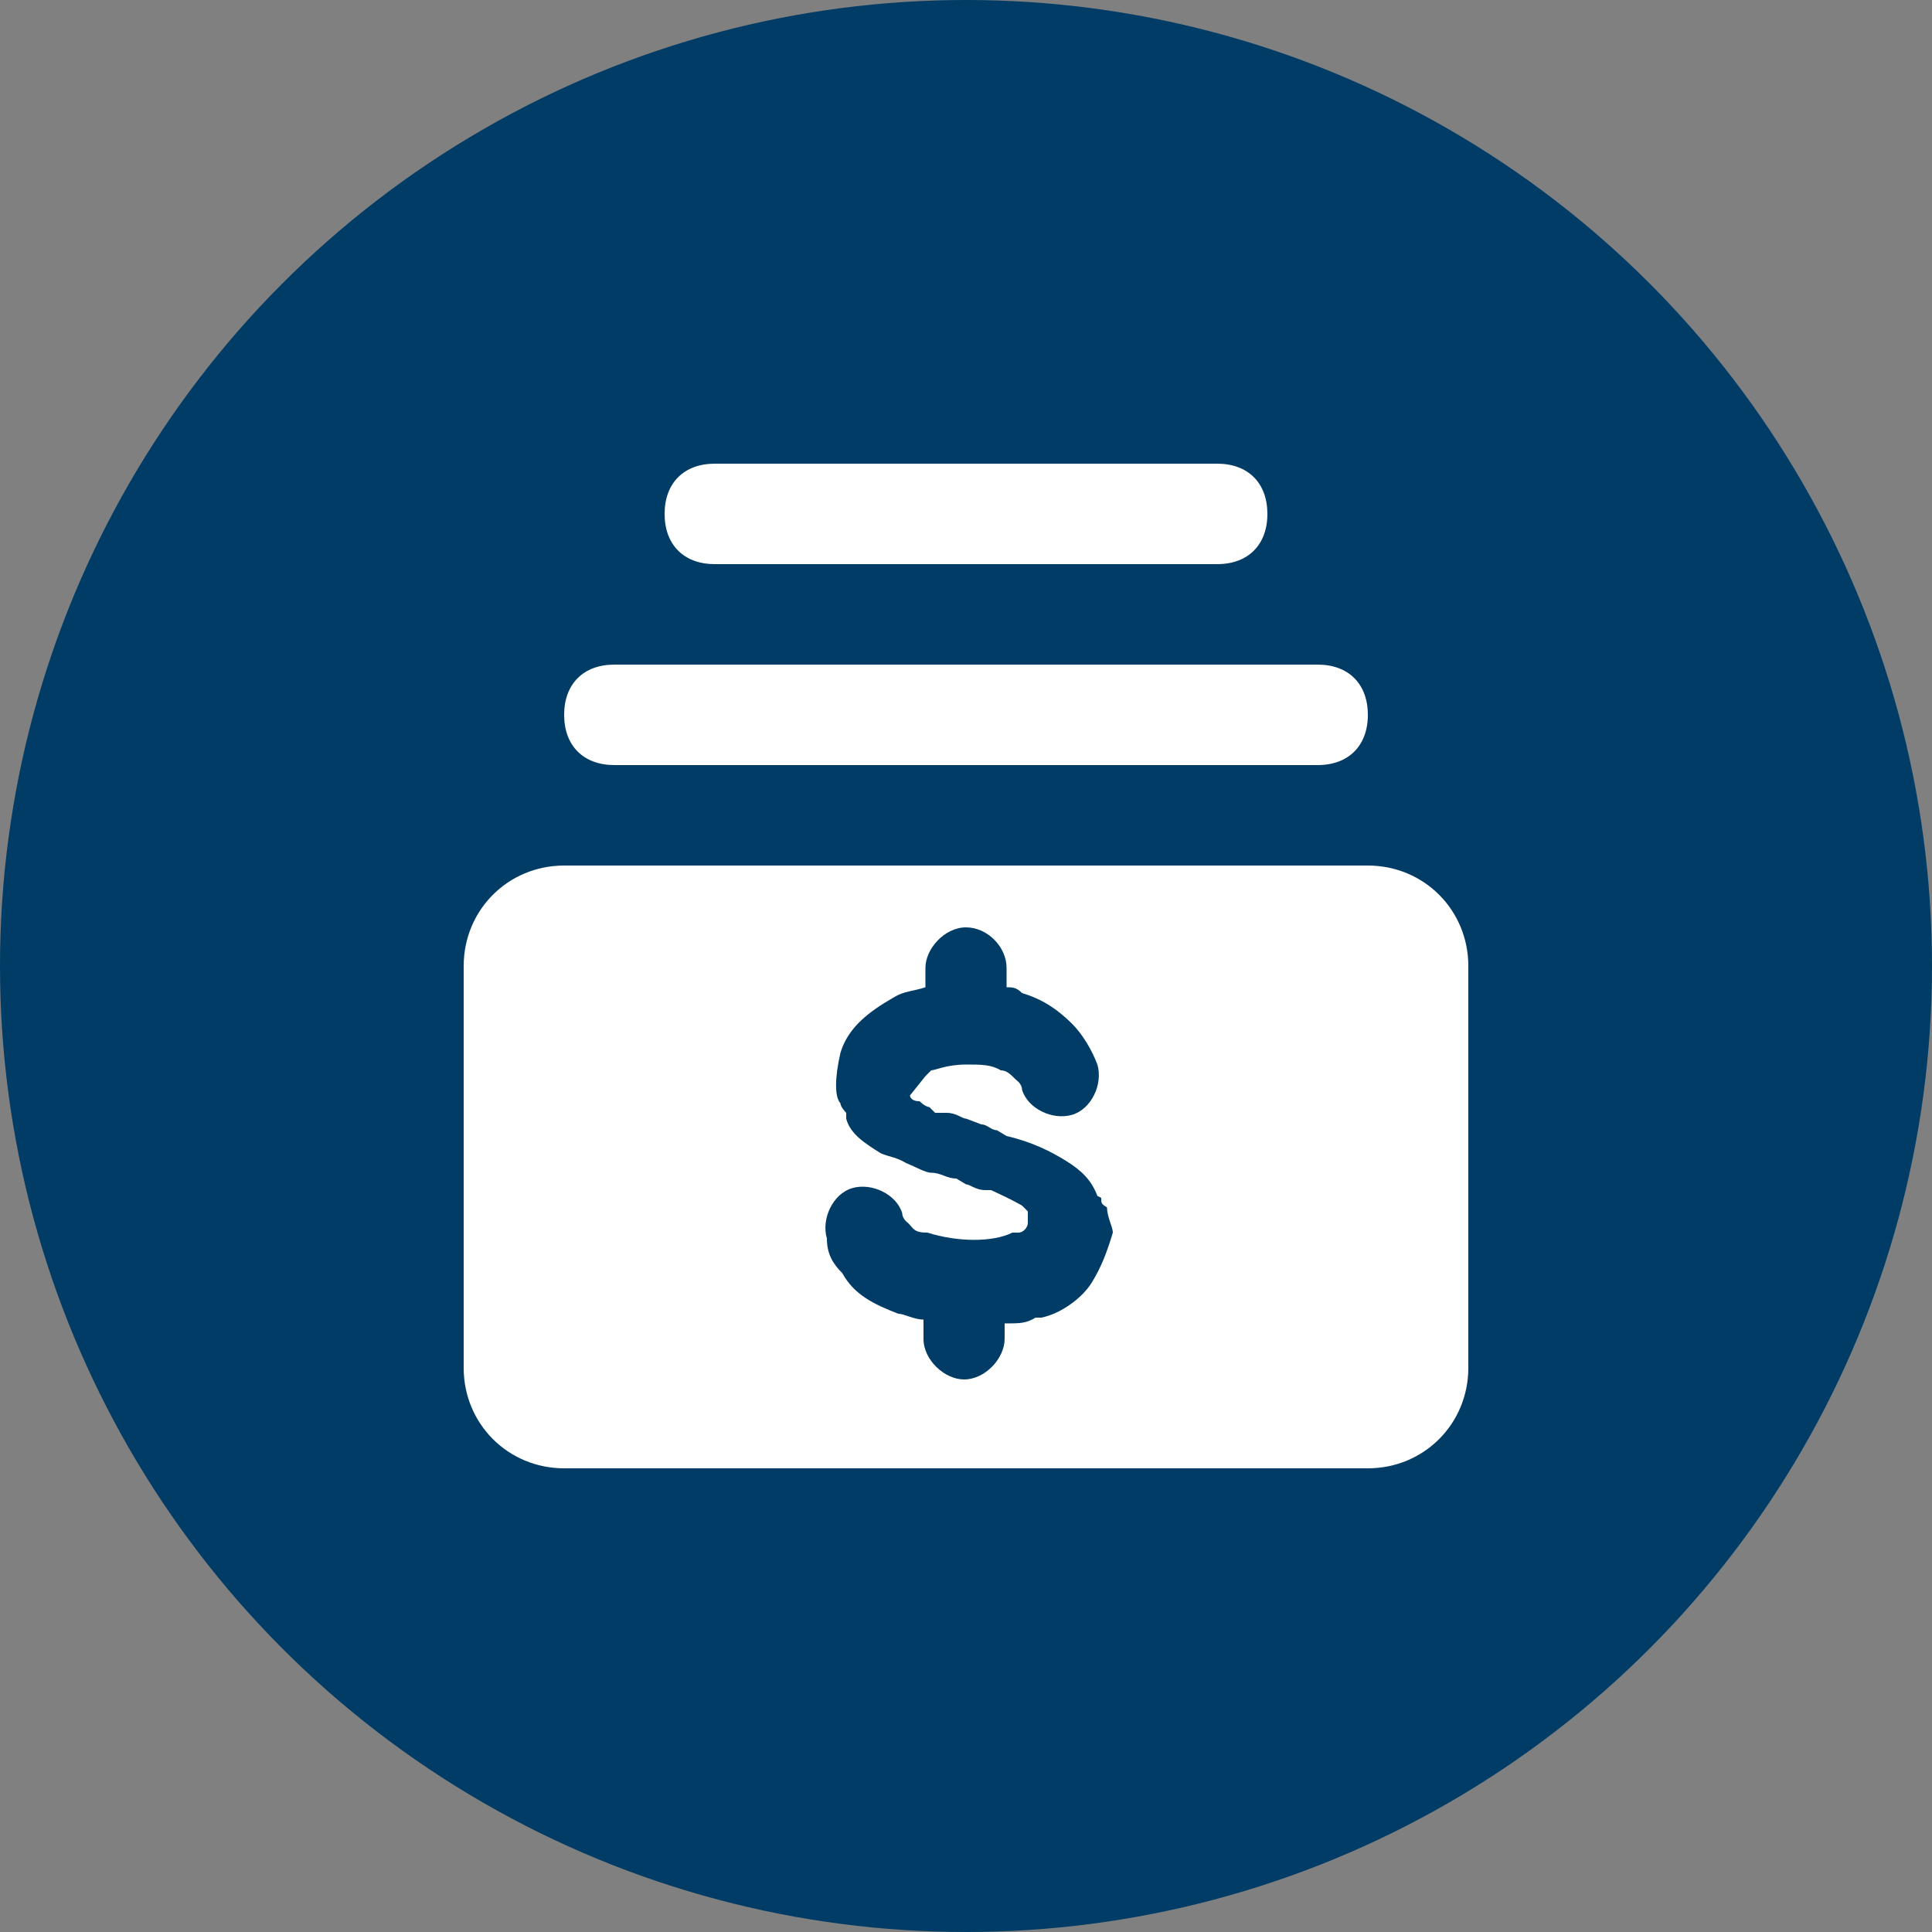 <?xml version="1.0" encoding="utf-8"?>
<!-- Generator: Adobe Illustrator 27.5.0, SVG Export Plug-In . SVG Version: 6.00 Build 0)  -->
<svg version="1.1" id="Layer_1" xmlns="http://www.w3.org/2000/svg" xmlns:xlink="http://www.w3.org/1999/xlink" x="0px" y="0px"
	 width="100px" height="100px" viewBox="0 0 100 100" style="enable-background:new 0 0 100 100;" xml:space="preserve">
<rect x="0" y="0" width="100" height="100" fill="#808080" stroke="none"/>
<style type="text/css">
	.st0{fill:#003C66;}
	.st1{fill:#FFFFFF;}
</style>
<circle class="st0" cx="50" cy="50" r="50"/>
<g>
	<g>
		<path class="st1" d="M31.8,39.6h36.4c1.6,0,2.6-1,2.6-2.6s-1-2.6-2.6-2.6H31.8c-1.6,0-2.6,1-2.6,2.6S30.2,39.6,31.8,39.6z"/>
	</g>
	<g>
		<path class="st1" d="M37,29.2h26c1.6,0,2.6-1,2.6-2.6S64.6,24,63,24H37c-1.6,0-2.6,1-2.6,2.6S35.4,29.2,37,29.2z"/>
	</g>
	<g>
		<g>
			<path class="st1" d="M70.8,44.8H29.2c-2.9,0-5.2,2.3-5.2,5.2v20.8c0,2.9,2.3,5.2,5.2,5.2h41.6c2.9,0,5.2-2.3,5.2-5.2V50
				C76,47.1,73.7,44.8,70.8,44.8z M56.5,66.4c-0.5,0.8-1.6,1.6-2.6,1.8h-0.3c-0.5,0.3-0.8,0.3-1.6,0.3v0.8c0,1-1,2.1-2.1,2.1
				c-1,0-2.1-1-2.1-2.1v-1c-0.5,0-1-0.3-1.3-0.3c-1.3-0.5-2.3-1-2.9-2.1c-0.5-0.5-0.8-1-0.8-1.8c-0.3-1,0.3-2.3,1.3-2.6
				s2.3,0.3,2.6,1.3c0,0.3,0.3,0.5,0.3,0.5c0.3,0.3,0.3,0.5,1,0.5c1.6,0.5,3.4,0.5,4.4,0h0.3c0.3,0,0.5-0.3,0.5-0.5V63
				c0,0,0,0,0-0.3l-0.3-0.3c0,0-0.5-0.3-1.6-0.8H51c-0.5,0-0.8-0.3-1-0.3L49.5,61c-0.5,0-0.8-0.3-1.3-0.3c-0.3,0-0.8-0.3-1.3-0.5
				c-0.5-0.3-0.8-0.3-1.3-0.5c-0.8-0.5-1.6-1-1.8-1.8v-0.3c0,0-0.3-0.3-0.3-0.5c-0.3-0.3-0.3-1.3,0-2.6c0.3-1,1-1.8,2.3-2.6l0.5-0.3
				c0.5-0.3,1-0.3,1.6-0.5v-1c0-1,1-2.1,2.1-2.1s2.1,1,2.1,2.1v1c0.3,0,0.5,0,0.8,0.3c1,0.3,1.8,0.8,2.6,1.6c0.5,0.5,1,1.3,1.3,2.1
				c0.3,1-0.3,2.3-1.3,2.6s-2.3-0.3-2.6-1.3c0-0.3-0.3-0.5-0.3-0.5c-0.3-0.3-0.5-0.5-0.8-0.5c-0.5-0.3-1-0.3-1.8-0.3
				c-1,0-1.6,0.3-1.8,0.3c0,0,0,0-0.3,0.3c-0.8,1-0.8,1-0.8,1l0,0l0,0c0,0,0,0.3,0.5,0.3c0.3,0.3,0.5,0.3,0.5,0.3l0.3,0.3H49
				c0.5,0,0.8,0.3,1,0.3l0.8,0.3c0.3,0,0.5,0.3,0.8,0.3l0.5,0.3c1.3,0.3,2.3,0.8,3.1,1.3s1.3,1,1.6,1.8L57,62c0,0.3,0,0.3,0.3,0.5
				c0,0.5,0.3,1,0.3,1.3C57.3,64.8,57,65.6,56.5,66.4z"/>
		</g>
	</g>
</g>
</svg>
